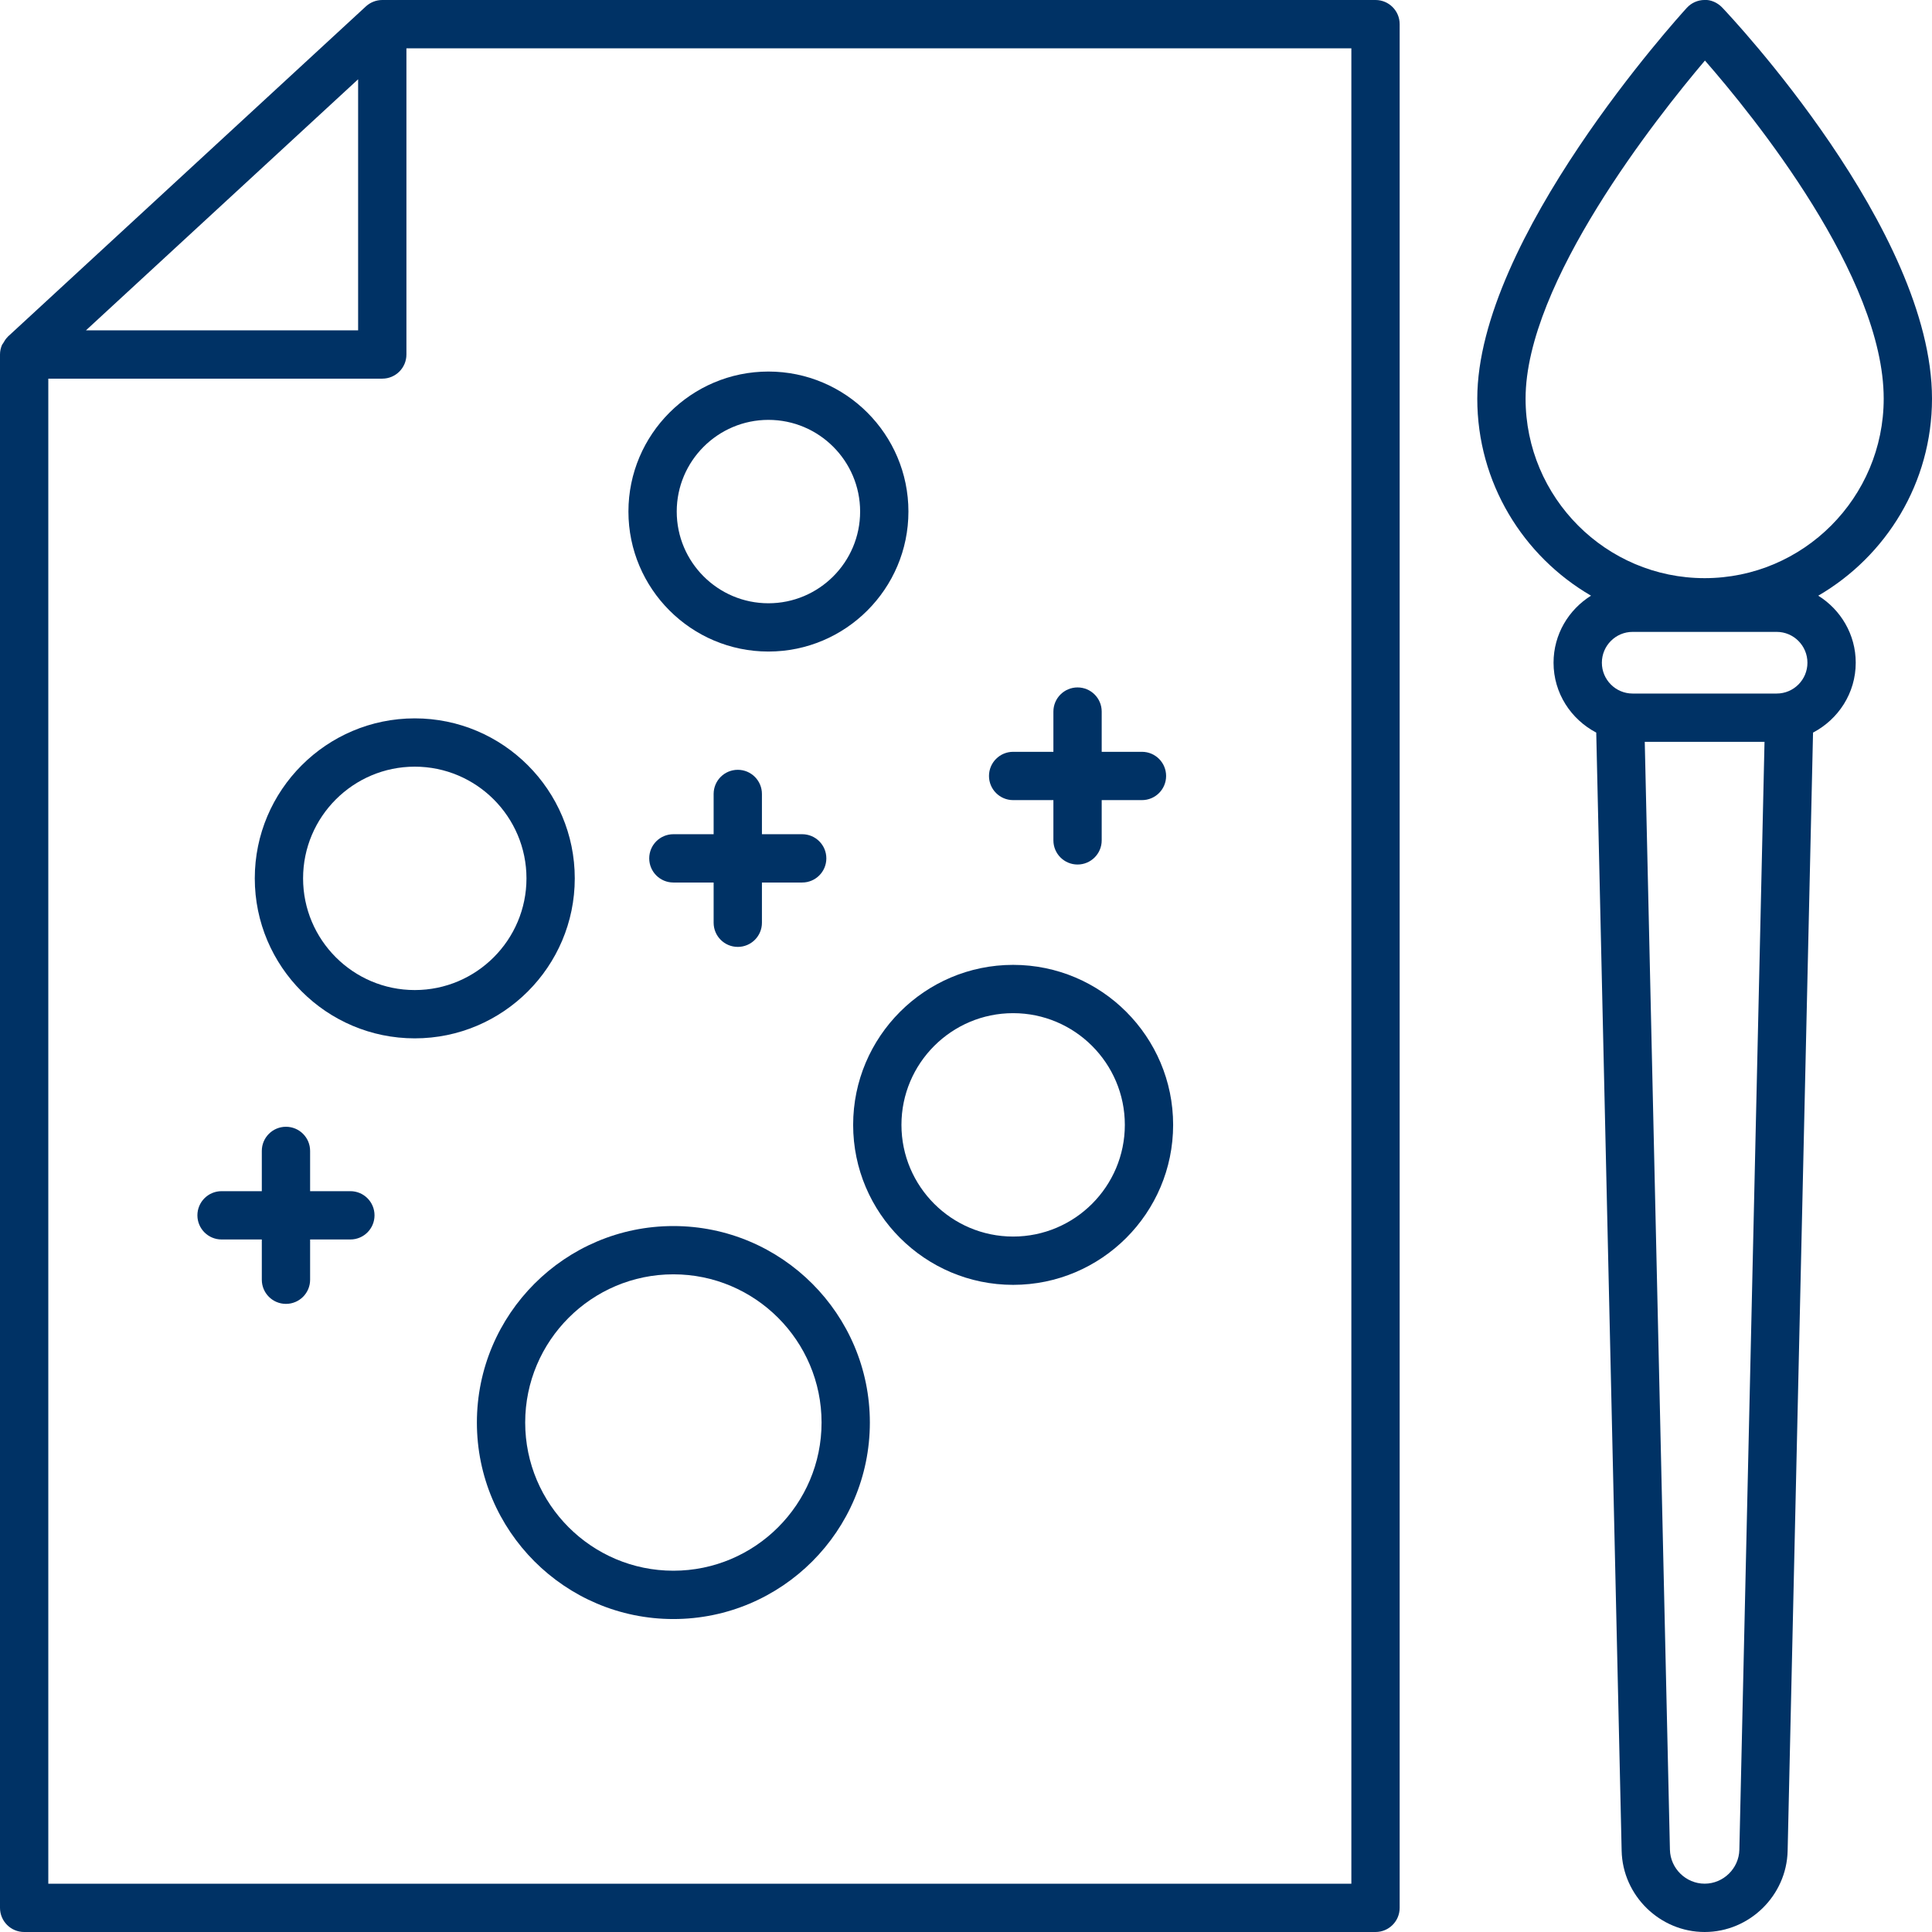 <?xml version="1.0" encoding="UTF-8"?>
<svg width="80px" height="80px" viewBox="0 0 80 80" version="1.1" xmlns="http://www.w3.org/2000/svg" xmlns:xlink="http://www.w3.org/1999/xlink">
    <!-- Generator: Sketch 50.2 (55047) - http://www.bohemiancoding.com/sketch -->
    <title>design-content</title>
    <desc>Created with Sketch.</desc>
    <defs></defs>
    <g id="design-content" stroke="none" stroke-width="1" fill="none" fill-rule="evenodd">
        <g id="noun_1704289_cc" transform="translate(0, -1)" fill="#003265" fill-rule="nonzero">
            <path d="M1,81 L56.957,81 C57.509,81 57.957,80.553 57.957,80 L57.957,2 C57.957,1.447 57.509,1 56.957,1 L15.829,1 C15.578,1 15.336,1.095 15.151,1.265 L0.322,14.943 C0.317,14.948 0.315,14.955 0.31,14.96 C0.237,15.03 0.183,15.117 0.134,15.207 C0.119,15.234 0.095,15.255 0.083,15.283 C0.03,15.405 0,15.538 0,15.679 L0,80 C0,80.553 0.448,81 1,81 Z M55.957,79 L2,79 L2,16.679 L15.829,16.679 C16.381,16.679 16.829,16.232 16.829,15.679 L16.829,3 L55.957,3 L55.957,79 Z M3.559,14.679 L14.829,4.283 L14.829,14.679 L3.559,14.679 Z" id="Shape"></path>
            <path d="M70.576,0.999 C70.299,1.002 70.035,1.119 69.848,1.324 C69.494,1.712 61.171,10.887 61.171,17.507 C61.171,20.991 63.07,24.032 65.881,25.666 C64.953,26.245 64.329,27.268 64.329,28.442 C64.329,29.703 65.052,30.787 66.097,31.335 L67.149,77.641 C67.191,79.494 68.733,81 70.586,81 C72.439,81 73.98,79.493 74.022,77.641 L75.074,31.335 C76.119,30.787 76.842,29.703 76.842,28.442 C76.842,27.268 76.218,26.245 75.29,25.666 C78.101,24.032 80,20.991 80,17.507 C80,10.528 71.666,1.683 71.311,1.31 C71.119,1.108 70.83,0.98 70.576,0.999 Z M73.57,29.718 L67.602,29.718 C66.901,29.718 66.33,29.146 66.33,28.442 C66.33,27.738 66.901,27.165 67.602,27.165 L73.57,27.165 C74.271,27.165 74.842,27.738 74.842,28.442 C74.842,29.146 74.271,29.718 73.57,29.718 Z M72.023,77.595 C72.005,78.369 71.36,78.999 70.586,78.999 C69.811,78.999 69.167,78.369 69.148,77.595 L68.106,31.718 L73.065,31.718 L72.023,77.595 Z M70.586,24.94 C66.498,24.94 63.171,21.605 63.171,17.506 C63.171,12.713 68.601,5.863 70.598,3.507 C72.603,5.802 78,12.448 78,17.507 C78,21.605 74.674,24.94 70.586,24.94 Z" id="Shape"></path>
            <path d="M41.952,40.953 C38.299,40.953 35.327,43.925 35.327,47.578 C35.327,51.231 38.299,54.203 41.952,54.203 C45.605,54.203 48.577,51.231 48.577,47.578 C48.577,43.925 45.605,40.953 41.952,40.953 Z M41.952,52.203 C39.402,52.203 37.327,50.128 37.327,47.578 C37.327,45.028 39.402,42.953 41.952,42.953 C44.502,42.953 46.577,45.028 46.577,47.578 C46.577,50.128 44.502,52.203 41.952,52.203 Z" id="Shape"></path>
            <path d="M31.819,27.979 C35.015,27.979 37.616,25.378 37.616,22.182 C37.616,18.986 35.015,16.385 31.819,16.385 C28.623,16.385 26.022,18.986 26.022,22.182 C26.022,25.378 28.623,27.979 31.819,27.979 Z M31.819,18.386 C33.913,18.386 35.616,20.089 35.616,22.183 C35.616,24.277 33.913,25.98 31.819,25.98 C29.725,25.98 28.022,24.277 28.022,22.183 C28.022,20.089 29.726,18.386 31.819,18.386 Z" id="Shape"></path>
            <path d="M41.952,34.131 L43.619,34.131 L43.619,35.798 C43.619,36.351 44.067,36.798 44.619,36.798 C45.171,36.798 45.619,36.351 45.619,35.798 L45.619,34.131 L47.286,34.131 C47.838,34.131 48.286,33.684 48.286,33.131 C48.286,32.578 47.838,32.131 47.286,32.131 L45.619,32.131 L45.619,30.465 C45.619,29.912 45.171,29.465 44.619,29.465 C44.067,29.465 43.619,29.912 43.619,30.465 L43.619,32.131 L41.952,32.131 C41.4,32.131 40.952,32.578 40.952,33.131 C40.952,33.684 41.4,34.131 41.952,34.131 Z" id="Shape"></path>
            <path d="M10.55,37.371 C10.55,41.024 13.522,43.996 17.175,43.996 C20.828,43.996 23.8,41.024 23.8,37.371 C23.8,33.718 20.828,30.746 17.175,30.746 C13.522,30.746 10.55,33.718 10.55,37.371 Z M21.8,37.371 C21.8,39.921 19.725,41.996 17.175,41.996 C14.625,41.996 12.55,39.921 12.55,37.371 C12.55,34.821 14.625,32.746 17.175,32.746 C19.725,32.746 21.8,34.821 21.8,37.371 Z" id="Shape"></path>
            <path d="M27.883,51.768 C23.397,51.768 19.747,55.418 19.747,59.905 C19.747,64.392 23.397,68.041 27.883,68.041 C32.369,68.041 36.019,64.392 36.019,59.905 C36.019,55.418 32.37,51.768 27.883,51.768 Z M27.883,66.04 C24.5,66.04 21.747,63.287 21.747,59.904 C21.747,56.52 24.5,53.767 27.883,53.767 C31.266,53.767 34.019,56.52 34.019,59.904 C34.02,63.287 31.267,66.04 27.883,66.04 Z" id="Shape"></path>
            <path d="M14.508,50.324 L12.841,50.324 L12.841,48.657 C12.841,48.104 12.393,47.657 11.841,47.657 C11.289,47.657 10.841,48.104 10.841,48.657 L10.841,50.324 L9.174,50.324 C8.622,50.324 8.174,50.771 8.174,51.324 C8.174,51.877 8.622,52.324 9.174,52.324 L10.841,52.324 L10.841,53.991 C10.841,54.544 11.289,54.991 11.841,54.991 C12.393,54.991 12.841,54.544 12.841,53.991 L12.841,52.324 L14.508,52.324 C15.06,52.324 15.508,51.877 15.508,51.324 C15.508,50.771 15.061,50.324 14.508,50.324 Z" id="Shape"></path>
            <path d="M30.55,32.876 C29.998,32.876 29.55,33.323 29.55,33.876 L29.55,35.543 L27.883,35.543 C27.331,35.543 26.883,35.99 26.883,36.543 C26.883,37.096 27.331,37.543 27.883,37.543 L29.55,37.543 L29.55,39.209 C29.55,39.762 29.998,40.209 30.55,40.209 C31.102,40.209 31.55,39.762 31.55,39.209 L31.55,37.543 L33.217,37.543 C33.769,37.543 34.217,37.096 34.217,36.543 C34.217,35.99 33.769,35.543 33.217,35.543 L31.55,35.543 L31.55,33.876 C31.55,33.323 31.103,32.876 30.55,32.876 Z" id="Shape"></path>
        </g>
    </g>
</svg>